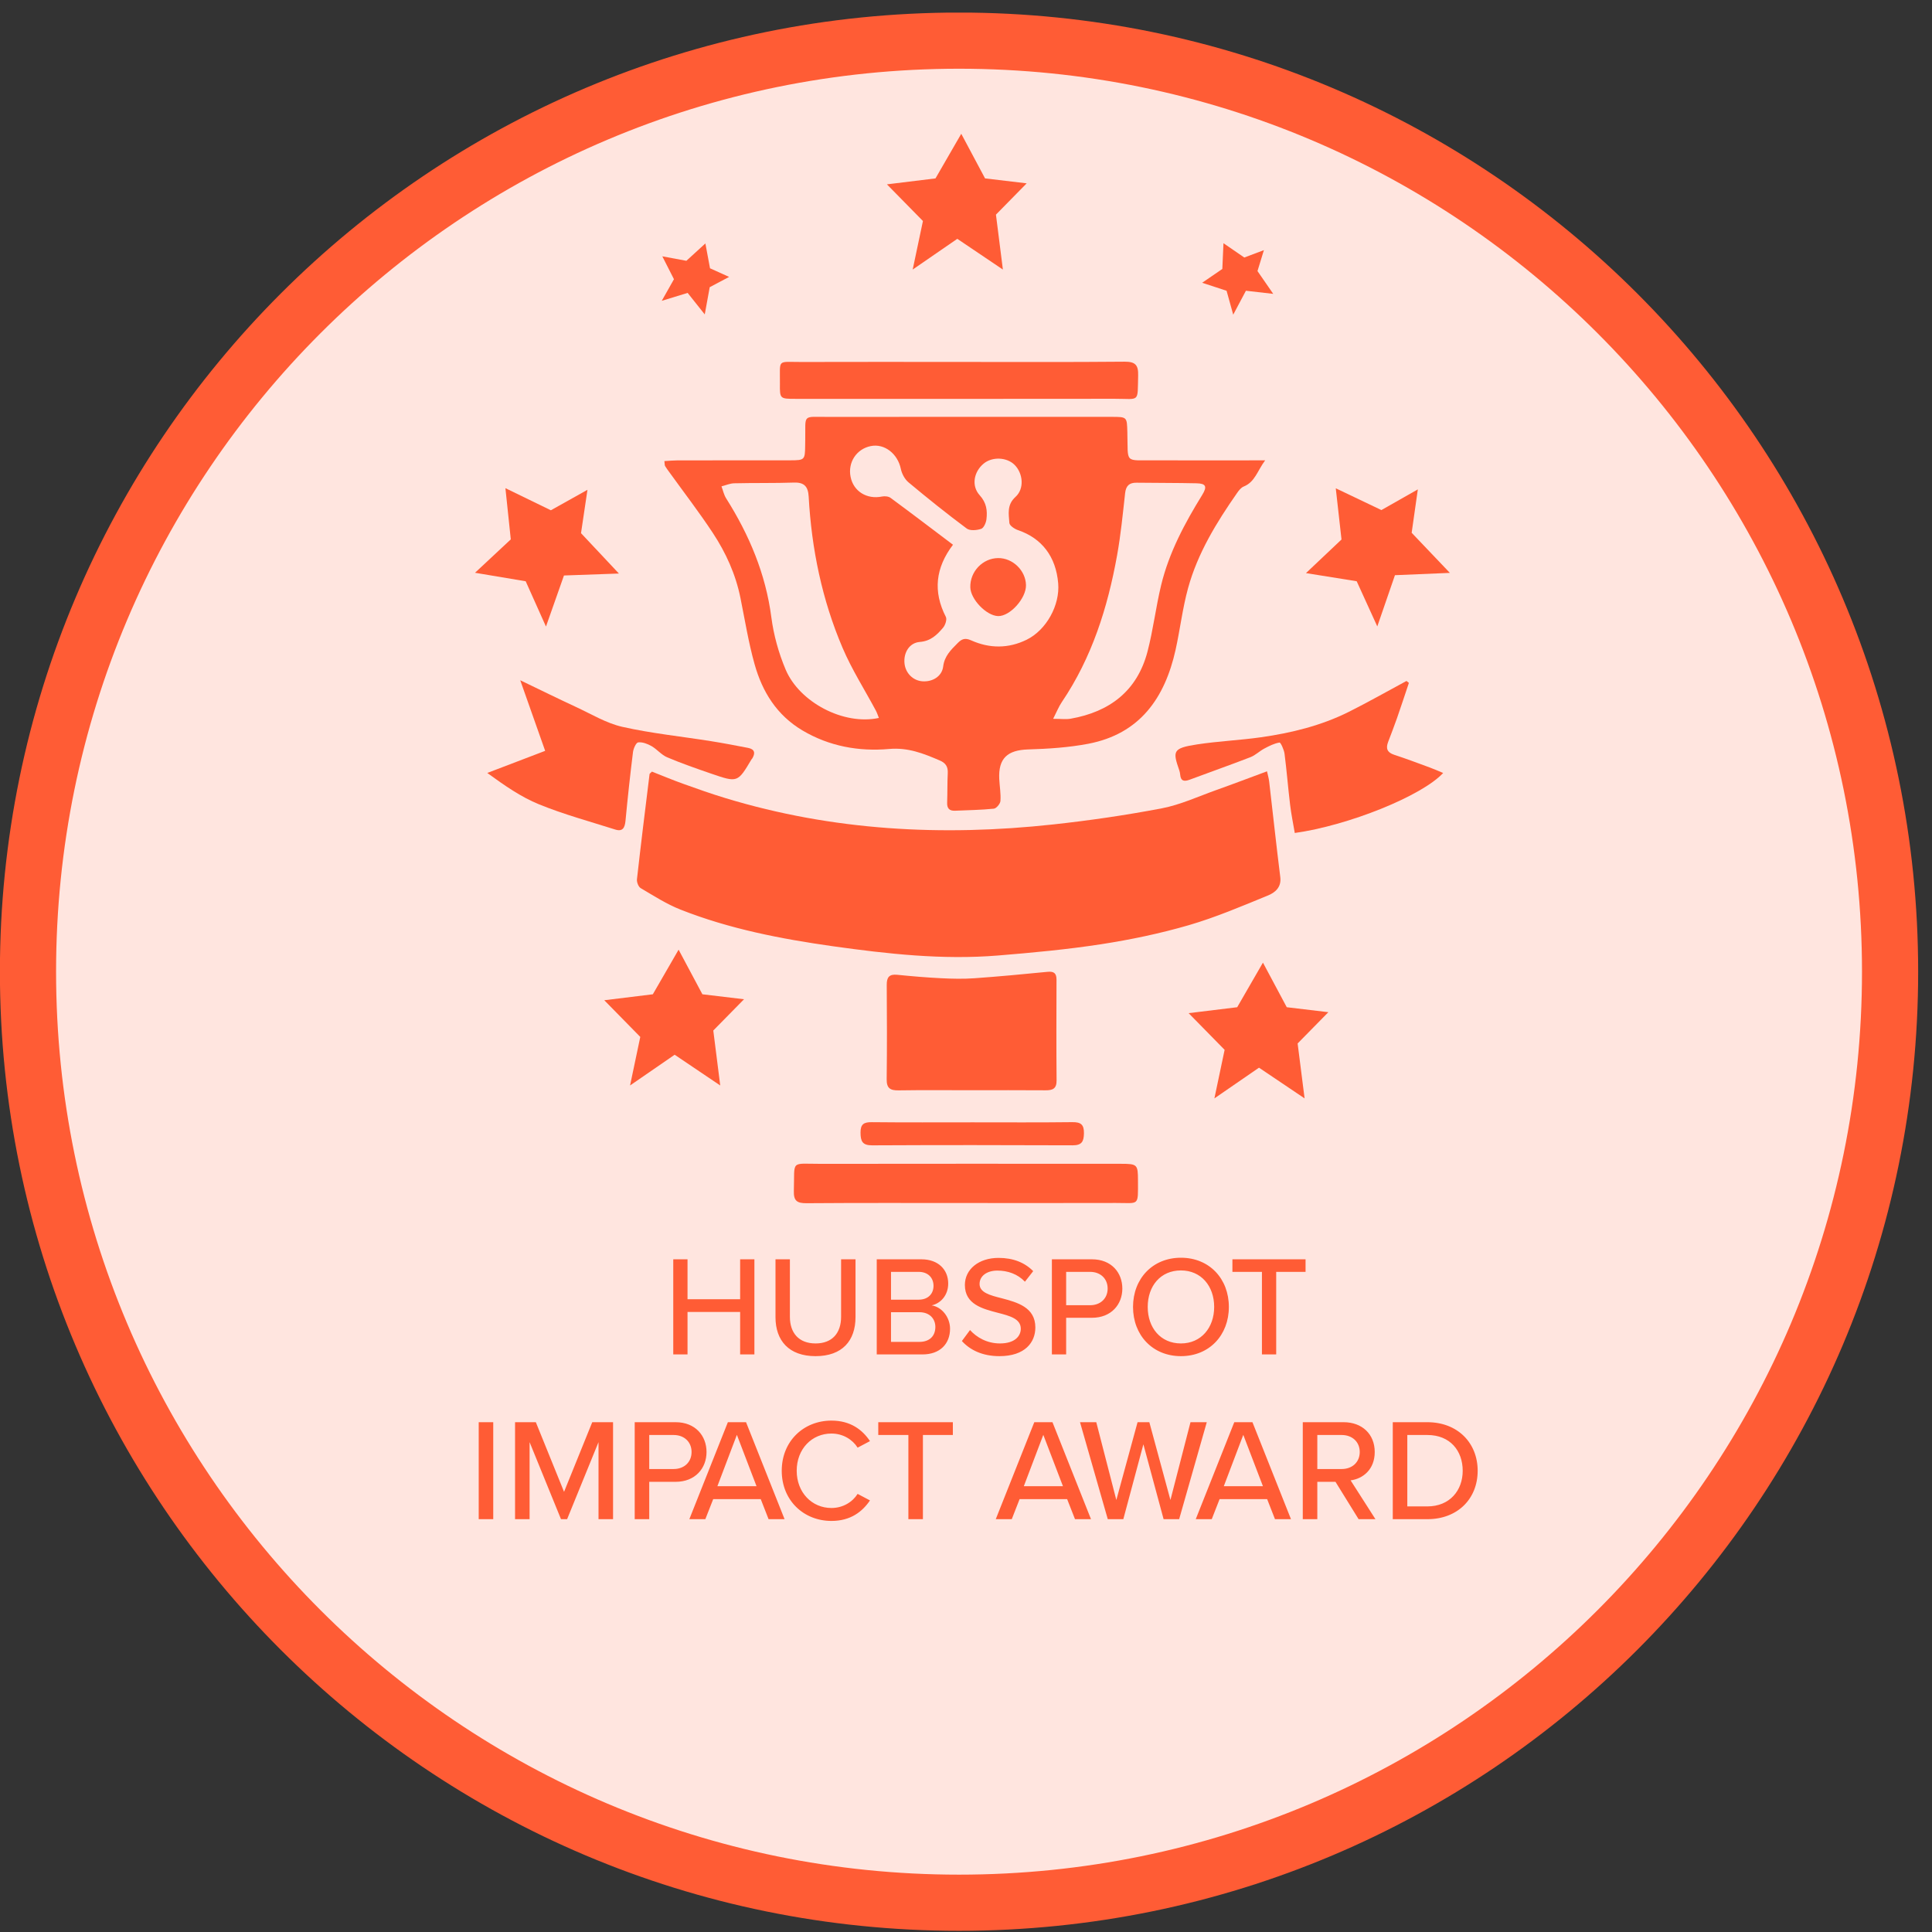 <svg width="86" height="86" viewBox="0 0 86 86" fill="none" xmlns="http://www.w3.org/2000/svg">
<rect x="0" y="0" width="86" height="86" fill="#333333" stroke="none"/>
<g clip-path="url(#clip0_6834_31429)">
<path fill-rule="evenodd" clip-rule="evenodd" d="M84.134 43.253C84.134 66.142 65.579 84.697 42.69 84.697C19.801 84.697 1.246 66.142 1.246 43.253C1.246 20.364 19.801 1.809 42.69 1.809C65.579 1.809 84.134 20.364 84.134 43.253Z" fill="#FFE5DF" stroke="#FF5C35" stroke-width="2.5"/>
<path fill-rule="evenodd" clip-rule="evenodd" d="M46.879 31.997C47.231 31.997 47.451 32.028 47.658 31.992C49.397 31.686 50.62 30.756 51.079 29.006C51.334 28.032 51.45 27.023 51.687 26.044C52.038 24.596 52.734 23.295 53.512 22.035C53.747 21.655 53.683 21.521 53.257 21.513C52.371 21.493 51.482 21.499 50.595 21.487C50.271 21.483 50.121 21.619 50.083 21.95C49.98 22.876 49.89 23.806 49.725 24.721C49.306 27.048 48.604 29.274 47.262 31.257C47.128 31.455 47.039 31.684 46.879 31.997ZM39.122 31.958C39.076 31.844 39.042 31.733 38.988 31.632C38.492 30.703 37.918 29.806 37.507 28.841C36.591 26.697 36.126 24.436 35.997 22.109C35.972 21.667 35.809 21.465 35.341 21.481C34.455 21.511 33.568 21.492 32.682 21.513C32.492 21.517 32.304 21.602 32.116 21.649C32.183 21.828 32.222 22.024 32.322 22.182C33.352 23.813 34.084 25.545 34.336 27.483C34.439 28.272 34.661 29.07 34.971 29.804C35.584 31.256 37.547 32.298 39.122 31.958ZM42.421 24.248C41.641 25.275 41.525 26.332 42.103 27.46C42.162 27.573 42.078 27.826 41.977 27.944C41.709 28.259 41.431 28.537 40.945 28.575C40.473 28.611 40.213 29.062 40.263 29.533C40.307 29.96 40.635 30.291 41.049 30.326C41.503 30.364 41.929 30.112 41.984 29.669C42.042 29.199 42.333 28.926 42.628 28.627C42.807 28.446 42.952 28.38 43.228 28.504C44.046 28.871 44.89 28.876 45.704 28.474C46.581 28.04 47.185 26.936 47.104 25.968C47.005 24.776 46.376 23.958 45.312 23.597C45.161 23.545 44.94 23.397 44.931 23.28C44.903 22.88 44.812 22.472 45.203 22.119C45.607 21.756 45.541 21.066 45.158 20.688C44.812 20.348 44.169 20.322 43.789 20.634C43.348 20.996 43.227 21.624 43.61 22.046C43.913 22.379 43.957 22.728 43.91 23.115C43.892 23.27 43.791 23.502 43.675 23.541C43.48 23.607 43.176 23.634 43.032 23.526C42.148 22.868 41.288 22.179 40.442 21.472C40.274 21.332 40.144 21.088 40.099 20.87C39.959 20.198 39.373 19.732 38.758 19.857C38.126 19.985 37.734 20.582 37.862 21.223C37.989 21.873 38.586 22.239 39.261 22.102C39.382 22.078 39.55 22.093 39.643 22.162C40.564 22.84 41.474 23.534 42.421 24.248ZM29.574 20.524C29.794 20.512 29.976 20.494 30.157 20.493C31.838 20.491 33.52 20.494 35.202 20.49C35.811 20.489 35.832 20.462 35.84 19.862C35.841 19.768 35.842 19.675 35.844 19.581C35.865 18.421 35.688 18.558 36.857 18.558C41.061 18.553 45.266 18.556 49.47 18.556C50.174 18.556 50.164 18.556 50.182 19.235C50.222 20.662 50.019 20.481 51.428 20.49C52.829 20.499 54.231 20.492 55.632 20.492H56.316C55.963 20.968 55.864 21.454 55.362 21.657C55.243 21.705 55.145 21.832 55.067 21.944C54.15 23.259 53.312 24.624 52.884 26.183C52.638 27.079 52.531 28.012 52.33 28.922C51.852 31.073 50.739 32.668 48.443 33.108C47.566 33.275 46.66 33.333 45.766 33.36C44.843 33.388 44.435 33.757 44.48 34.677C44.497 35.003 44.556 35.331 44.533 35.654C44.524 35.78 44.352 35.986 44.239 35.997C43.667 36.056 43.089 36.062 42.514 36.088C42.257 36.1 42.15 35.981 42.161 35.722C42.177 35.286 42.166 34.849 42.188 34.415C42.202 34.126 42.096 33.962 41.823 33.847C41.102 33.54 40.426 33.265 39.57 33.34C38.236 33.457 36.914 33.224 35.718 32.513C34.576 31.835 33.934 30.794 33.59 29.569C33.319 28.602 33.159 27.603 32.96 26.617C32.748 25.566 32.312 24.604 31.729 23.721C31.118 22.794 30.438 21.912 29.789 21.011C29.725 20.923 29.66 20.837 29.605 20.744C29.584 20.708 29.591 20.656 29.574 20.524Z" fill="#FF5C35"/>
<path fill-rule="evenodd" clip-rule="evenodd" d="M44.543 39.073C44.556 39.307 44.57 39.47 44.575 39.633C44.591 40.084 44.581 40.538 44.631 40.985C44.643 41.094 44.84 41.183 44.951 41.281C45.039 41.178 45.205 41.072 45.201 40.973C45.16 40.075 45.089 39.179 45.026 38.286C44.638 38.224 43.901 38.738 43.891 39.095C43.889 39.175 44.079 39.308 44.195 39.326C44.275 39.34 44.38 39.199 44.543 39.073ZM38.009 40.541C38.372 40.27 38.647 40.108 38.866 39.889C39.341 39.414 39.572 38.839 39.231 38.368C38.922 37.943 38.058 37.77 37.572 38.063C37.469 38.125 37.43 38.292 37.362 38.412C37.494 38.444 37.627 38.501 37.759 38.502C37.926 38.503 38.101 38.413 38.258 38.443C38.436 38.478 38.673 38.562 38.744 38.698C38.812 38.828 38.761 39.109 38.654 39.224C38.365 39.535 38.026 39.803 37.693 40.07C37.501 40.222 37.258 40.313 37.078 40.476C36.852 40.683 36.928 40.889 37.214 40.941C37.731 41.036 38.255 41.102 38.778 41.147C38.892 41.157 39.017 41.031 39.136 40.967C39.032 40.863 38.944 40.709 38.817 40.665C38.608 40.594 38.374 40.592 38.009 40.541ZM42.84 39.63C42.836 39.578 42.845 39.386 42.8 39.207C42.684 38.749 42.444 38.371 41.957 38.249C41.455 38.123 40.933 38.319 40.71 38.748C40.351 39.435 40.322 40.159 40.681 40.855C40.945 41.369 41.565 41.539 42.084 41.288C42.728 40.977 42.845 40.4 42.84 39.63ZM46.928 39.339C46.805 38.703 47.163 38.389 47.855 38.447C47.986 38.458 48.127 38.347 48.263 38.292C48.155 38.185 48.066 38.02 47.937 37.98C47.368 37.803 46.801 38.041 46.49 38.549C46.128 39.141 46.308 40.388 46.823 40.85C47.267 41.248 47.934 41.236 48.385 40.819C48.758 40.475 48.819 39.776 48.513 39.363C48.215 38.962 47.62 38.908 47.081 39.234C47.032 39.263 46.987 39.298 46.928 39.339ZM29.019 34.347C29.466 34.522 29.932 34.718 30.407 34.888C31.034 35.113 31.663 35.337 32.3 35.529C37.073 36.979 41.947 37.236 46.877 36.699C48.498 36.523 50.117 36.287 51.718 35.981C52.542 35.823 53.327 35.458 54.125 35.173C54.868 34.909 55.603 34.628 56.399 34.334C56.435 34.501 56.478 34.643 56.495 34.788C56.661 36.207 56.813 37.629 56.99 39.047C57.046 39.502 56.75 39.735 56.441 39.861C55.282 40.336 54.12 40.832 52.92 41.182C51.642 41.553 50.329 41.828 49.013 42.031C47.492 42.265 45.955 42.408 44.42 42.533C41.954 42.734 39.51 42.462 37.07 42.12C34.76 41.793 32.476 41.351 30.298 40.492C29.675 40.247 29.099 39.875 28.518 39.533C28.418 39.474 28.339 39.266 28.353 39.138C28.528 37.577 28.722 36.019 28.914 34.46C28.916 34.436 28.953 34.415 29.019 34.347Z" fill="#FF5C35"/>
<path fill-rule="evenodd" clip-rule="evenodd" d="M43.224 48.53C42.149 48.53 41.075 48.519 40.001 48.536C39.635 48.542 39.464 48.449 39.469 48.043C39.487 46.643 39.481 45.242 39.472 43.84C39.469 43.502 39.582 43.355 39.937 43.391C40.586 43.456 41.237 43.512 41.888 43.544C42.385 43.569 42.886 43.58 43.38 43.545C44.465 43.468 45.549 43.365 46.632 43.259C46.917 43.231 47.03 43.325 47.029 43.613C47.024 45.108 47.019 46.602 47.032 48.096C47.035 48.465 46.854 48.536 46.539 48.533C45.434 48.524 44.328 48.53 43.224 48.53Z" fill="#FF5C35"/>
<path fill-rule="evenodd" clip-rule="evenodd" d="M64.24 34.408C63.29 35.432 60.025 36.745 57.635 37.079C57.565 36.663 57.477 36.245 57.427 35.822C57.335 35.066 57.277 34.305 57.179 33.549C57.155 33.368 57.004 33.044 56.956 33.053C56.72 33.091 56.493 33.207 56.277 33.322C56.064 33.435 55.883 33.619 55.661 33.705C54.765 34.052 53.857 34.37 52.956 34.707C52.716 34.797 52.56 34.775 52.534 34.483C52.527 34.421 52.517 34.358 52.497 34.3C52.201 33.44 52.18 33.304 53.294 33.135C54.232 32.992 55.185 32.952 56.125 32.819C57.48 32.627 58.807 32.303 60.04 31.687C60.908 31.253 61.752 30.772 62.607 30.312C62.643 30.341 62.679 30.369 62.715 30.397C62.537 30.927 62.363 31.459 62.179 31.986C62.056 32.337 61.921 32.683 61.789 33.03C61.681 33.314 61.748 33.496 62.058 33.597C62.59 33.771 63.112 33.968 63.637 34.161C63.834 34.233 64.025 34.319 64.24 34.408Z" fill="#FF5C35"/>
<path fill-rule="evenodd" clip-rule="evenodd" d="M24.267 33.423C23.899 32.38 23.552 31.396 23.158 30.281C24.063 30.716 24.848 31.103 25.642 31.471C26.322 31.786 26.988 32.193 27.705 32.355C29.002 32.647 30.335 32.782 31.651 32.992C32.202 33.079 32.75 33.186 33.298 33.291C33.603 33.349 33.629 33.529 33.482 33.768C33.475 33.781 33.459 33.789 33.452 33.802C32.837 34.837 32.836 34.842 31.659 34.438C31 34.211 30.339 33.982 29.698 33.71C29.442 33.602 29.249 33.354 29.002 33.212C28.825 33.111 28.6 33.024 28.409 33.046C28.314 33.056 28.197 33.318 28.177 33.477C28.05 34.495 27.94 35.516 27.843 36.537C27.813 36.845 27.718 37.032 27.384 36.925C26.249 36.565 25.094 36.252 23.995 35.804C23.192 35.478 22.463 34.969 21.691 34.407C22.541 34.083 23.392 33.757 24.267 33.423Z" fill="#FF5C35"/>
<path fill-rule="evenodd" clip-rule="evenodd" d="M42.995 53.55C40.63 53.55 38.264 53.541 35.899 53.559C35.481 53.562 35.323 53.455 35.337 53.013C35.382 51.608 35.15 51.81 36.558 51.807C41.008 51.799 45.459 51.804 49.91 51.805C50.62 51.805 50.655 51.838 50.655 52.536C50.656 53.717 50.727 53.545 49.671 53.548C47.446 53.555 45.22 53.55 42.995 53.55Z" fill="#FF5C35"/>
<path fill-rule="evenodd" clip-rule="evenodd" d="M42.68 16.111C45.139 16.111 47.599 16.123 50.057 16.1C50.537 16.096 50.675 16.248 50.663 16.711C50.629 17.948 50.762 17.749 49.612 17.751C44.881 17.758 40.15 17.754 35.419 17.754C34.716 17.754 34.71 17.753 34.717 17.079C34.728 15.957 34.569 16.117 35.677 16.113C38.011 16.105 40.346 16.111 42.68 16.111Z" fill="#FF5C35"/>
<path fill-rule="evenodd" clip-rule="evenodd" d="M43.293 49.959C44.773 49.959 46.254 49.969 47.733 49.951C48.114 49.946 48.257 50.059 48.25 50.451C48.244 50.819 48.148 50.983 47.748 50.982C44.773 50.97 41.797 50.968 38.822 50.983C38.386 50.985 38.307 50.797 38.305 50.419C38.302 50.039 38.454 49.948 38.807 49.952C40.303 49.968 41.798 49.959 43.293 49.959Z" fill="#FF5C35"/>
<path fill-rule="evenodd" clip-rule="evenodd" d="M44.431 24.842C45.079 24.836 45.654 25.392 45.67 26.042C45.685 26.631 44.958 27.439 44.429 27.424C43.91 27.409 43.204 26.678 43.192 26.143C43.175 25.443 43.742 24.848 44.431 24.842Z" fill="#FF5C35"/>
<path fill-rule="evenodd" clip-rule="evenodd" d="M29.06 44.259L30.207 42.273L31.266 44.259L33.119 44.48L31.751 45.872L32.06 48.318L30.031 46.95L28.046 48.318L28.501 46.157L26.898 44.524L29.06 44.259Z" fill="#FF5C35"/>
<path fill-rule="evenodd" clip-rule="evenodd" d="M22.737 24.01L22.498 21.73L24.521 22.714L26.15 21.803L25.863 23.733L27.55 25.53L25.104 25.617L24.303 27.89L23.4 25.874L21.145 25.496L22.737 24.01Z" fill="#FF5C35"/>
<path fill-rule="evenodd" clip-rule="evenodd" d="M55.072 44.835L56.218 42.85L57.278 44.835L59.13 45.056L57.762 46.448L58.072 48.893L56.042 47.526L54.057 48.893L54.512 46.732L52.91 45.099L55.072 44.835Z" fill="#FF5C35"/>
<path fill-rule="evenodd" clip-rule="evenodd" d="M59.715 24.015L59.46 21.736L61.491 22.705L63.113 21.784L62.838 23.716L64.539 25.501L62.094 25.604L61.308 27.884L60.391 25.873L58.133 25.511L59.715 24.015Z" fill="#FF5C35"/>
<path fill-rule="evenodd" clip-rule="evenodd" d="M41.642 7.941L42.789 5.955L43.848 7.941L45.701 8.161L44.333 9.554L44.642 11.999L42.613 10.631L40.627 11.999L41.083 9.838L39.48 8.206L41.642 7.941Z" fill="#FF5C35"/>
<path fill-rule="evenodd" clip-rule="evenodd" d="M54.41 11.972L54.461 10.826L55.388 11.463L56.261 11.134L55.975 12.066L56.676 13.081L55.46 12.942L54.895 14.007L54.599 12.943L53.512 12.587L54.41 11.972Z" fill="#FF5C35"/>
<path fill-rule="evenodd" clip-rule="evenodd" d="M30.553 11.609L31.399 10.836L31.605 11.942L32.455 12.326L31.592 12.784L31.371 13.996L30.609 13.038L29.457 13.391L30 12.429L29.482 11.41L30.553 11.609Z" fill="#FF5C35"/>
<path d="M30.604 60.29V58.399H32.946V60.29H33.581V56.056H32.946V57.834H30.604V56.056H29.969V60.29H30.604ZM36.304 60.367C37.491 60.367 38.082 59.681 38.082 58.627V56.056H37.44V58.614C37.44 59.338 37.047 59.801 36.304 59.801C35.561 59.801 35.161 59.338 35.161 58.614V56.056H34.52V58.633C34.52 59.675 35.117 60.367 36.304 60.367ZM41.065 60.29C41.846 60.29 42.29 59.814 42.29 59.148C42.29 58.633 41.922 58.176 41.471 58.107C41.859 58.024 42.208 57.669 42.208 57.135C42.208 56.52 41.77 56.056 41.014 56.056H39.027V60.29H41.065ZM40.894 57.853H39.662V56.615H40.894C41.319 56.615 41.554 56.888 41.554 57.237C41.554 57.586 41.319 57.853 40.894 57.853ZM40.925 59.732H39.662V58.411H40.925C41.395 58.411 41.636 58.716 41.636 59.065C41.636 59.478 41.37 59.732 40.925 59.732ZM44.487 60.367C45.629 60.367 46.087 59.751 46.087 59.09C46.087 58.189 45.28 57.973 44.588 57.789C44.061 57.656 43.604 57.535 43.604 57.154C43.604 56.799 43.928 56.558 44.398 56.558C44.855 56.558 45.299 56.71 45.623 57.053L45.991 56.583C45.617 56.202 45.102 55.993 44.449 55.993C43.566 55.993 42.95 56.501 42.95 57.199C42.95 58.062 43.738 58.259 44.417 58.437C44.956 58.576 45.439 58.703 45.439 59.148C45.439 59.452 45.198 59.801 44.512 59.801C43.922 59.801 43.465 59.522 43.179 59.205L42.817 59.694C43.179 60.093 43.731 60.367 44.487 60.367ZM47.458 60.29V58.659H48.607C49.47 58.659 49.959 58.062 49.959 57.358C49.959 56.653 49.476 56.056 48.607 56.056H46.823V60.29H47.458ZM48.524 58.1H47.458V56.615H48.524C48.981 56.615 49.305 56.913 49.305 57.358C49.305 57.802 48.981 58.1 48.524 58.1ZM52.568 60.367C53.831 60.367 54.701 59.433 54.701 58.176C54.701 56.919 53.831 55.986 52.568 55.986C51.305 55.986 50.435 56.919 50.435 58.176C50.435 59.433 51.305 60.367 52.568 60.367ZM52.568 59.801C51.66 59.801 51.089 59.103 51.089 58.176C51.089 57.243 51.66 56.551 52.568 56.551C53.463 56.551 54.047 57.243 54.047 58.176C54.047 59.103 53.463 59.801 52.568 59.801ZM56.808 60.29V56.615H58.115V56.056H54.859V56.615H56.173V60.29H56.808Z" fill="#FF5C35"/>
<path d="M21.956 67.624V63.307H21.309V67.624H21.956ZM23.574 67.624V64.194L24.972 67.624H25.244L26.642 64.194V67.624H27.289V63.307H26.363L25.108 66.407L23.852 63.307H22.927V67.624H23.574ZM28.9 67.624V65.961H30.072C30.952 65.961 31.45 65.353 31.45 64.634C31.45 63.916 30.958 63.307 30.072 63.307H28.253V67.624H28.9ZM29.988 65.391H28.9V63.877H29.988C30.453 63.877 30.784 64.181 30.784 64.634C30.784 65.087 30.453 65.391 29.988 65.391ZM31.397 67.624L31.747 66.731H33.863L34.212 67.624H34.924L33.209 63.307H32.4L30.685 67.624H31.397ZM33.675 66.155H31.934L32.801 63.87L33.675 66.155ZM37.011 67.702C37.859 67.702 38.383 67.294 38.726 66.789L38.176 66.498C37.949 66.86 37.522 67.126 37.011 67.126C36.137 67.126 35.464 66.433 35.464 65.469C35.464 64.498 36.137 63.812 37.011 63.812C37.522 63.812 37.949 64.078 38.176 64.44L38.726 64.149C38.389 63.644 37.859 63.236 37.011 63.236C35.781 63.236 34.798 64.142 34.798 65.469C34.798 66.796 35.781 67.702 37.011 67.702ZM41.082 67.624V63.877H42.415V63.307H39.095V63.877H40.435V67.624H41.082ZM45.037 67.624L45.386 66.731H47.502L47.852 67.624H48.564L46.849 63.307H46.04L44.325 67.624H45.037ZM47.315 66.155H45.574L46.441 63.87L47.315 66.155ZM50.003 67.624L50.896 64.291L51.796 67.624H52.488L53.718 63.307H52.993L52.1 66.77L51.161 63.307H50.637L49.692 66.77L48.799 63.307H48.075L49.311 67.624H50.003ZM53.939 67.624L54.288 66.731H56.405L56.754 67.624H57.466L55.751 63.307H54.942L53.227 67.624H53.939ZM56.217 66.155H54.476L55.343 63.87L56.217 66.155ZM58.638 67.624V65.961H59.447L60.476 67.624H61.226L60.12 65.896C60.67 65.825 61.194 65.411 61.194 64.634C61.194 63.838 60.631 63.307 59.809 63.307H57.991V67.624H58.638ZM59.725 65.391H58.638V63.877H59.725C60.191 63.877 60.527 64.181 60.527 64.634C60.527 65.087 60.191 65.391 59.725 65.391ZM63.537 67.624C64.883 67.624 65.776 66.718 65.776 65.469C65.776 64.227 64.883 63.307 63.537 63.307H61.997V67.624H63.537ZM63.537 67.055H62.644V63.877H63.537C64.553 63.877 65.11 64.582 65.11 65.469C65.11 66.343 64.534 67.055 63.537 67.055Z" fill="#FF5C35"/>
<path fill-rule="evenodd" clip-rule="evenodd" d="M36.496 37.316L36.643 37.324L43.764 37.685L48.708 37.316L48.954 40.9L45.2 41.624H41.633L38.926 41.401L36.496 41.147V37.541" fill="#FF5C35"/>
<path d="M36.496 37.316L36.643 37.324L43.764 37.685L48.708 37.316L48.954 40.9L45.2 41.624H41.633L38.926 41.401L36.496 41.147V37.541" stroke="#FF5C35"/>
</g>
<defs>
<clipPath id="clip0_6834_31429">
<rect width="85.431" height="85.431" fill="white" transform="translate(0 0.562)"/>
</clipPath>
</defs>
</svg>
